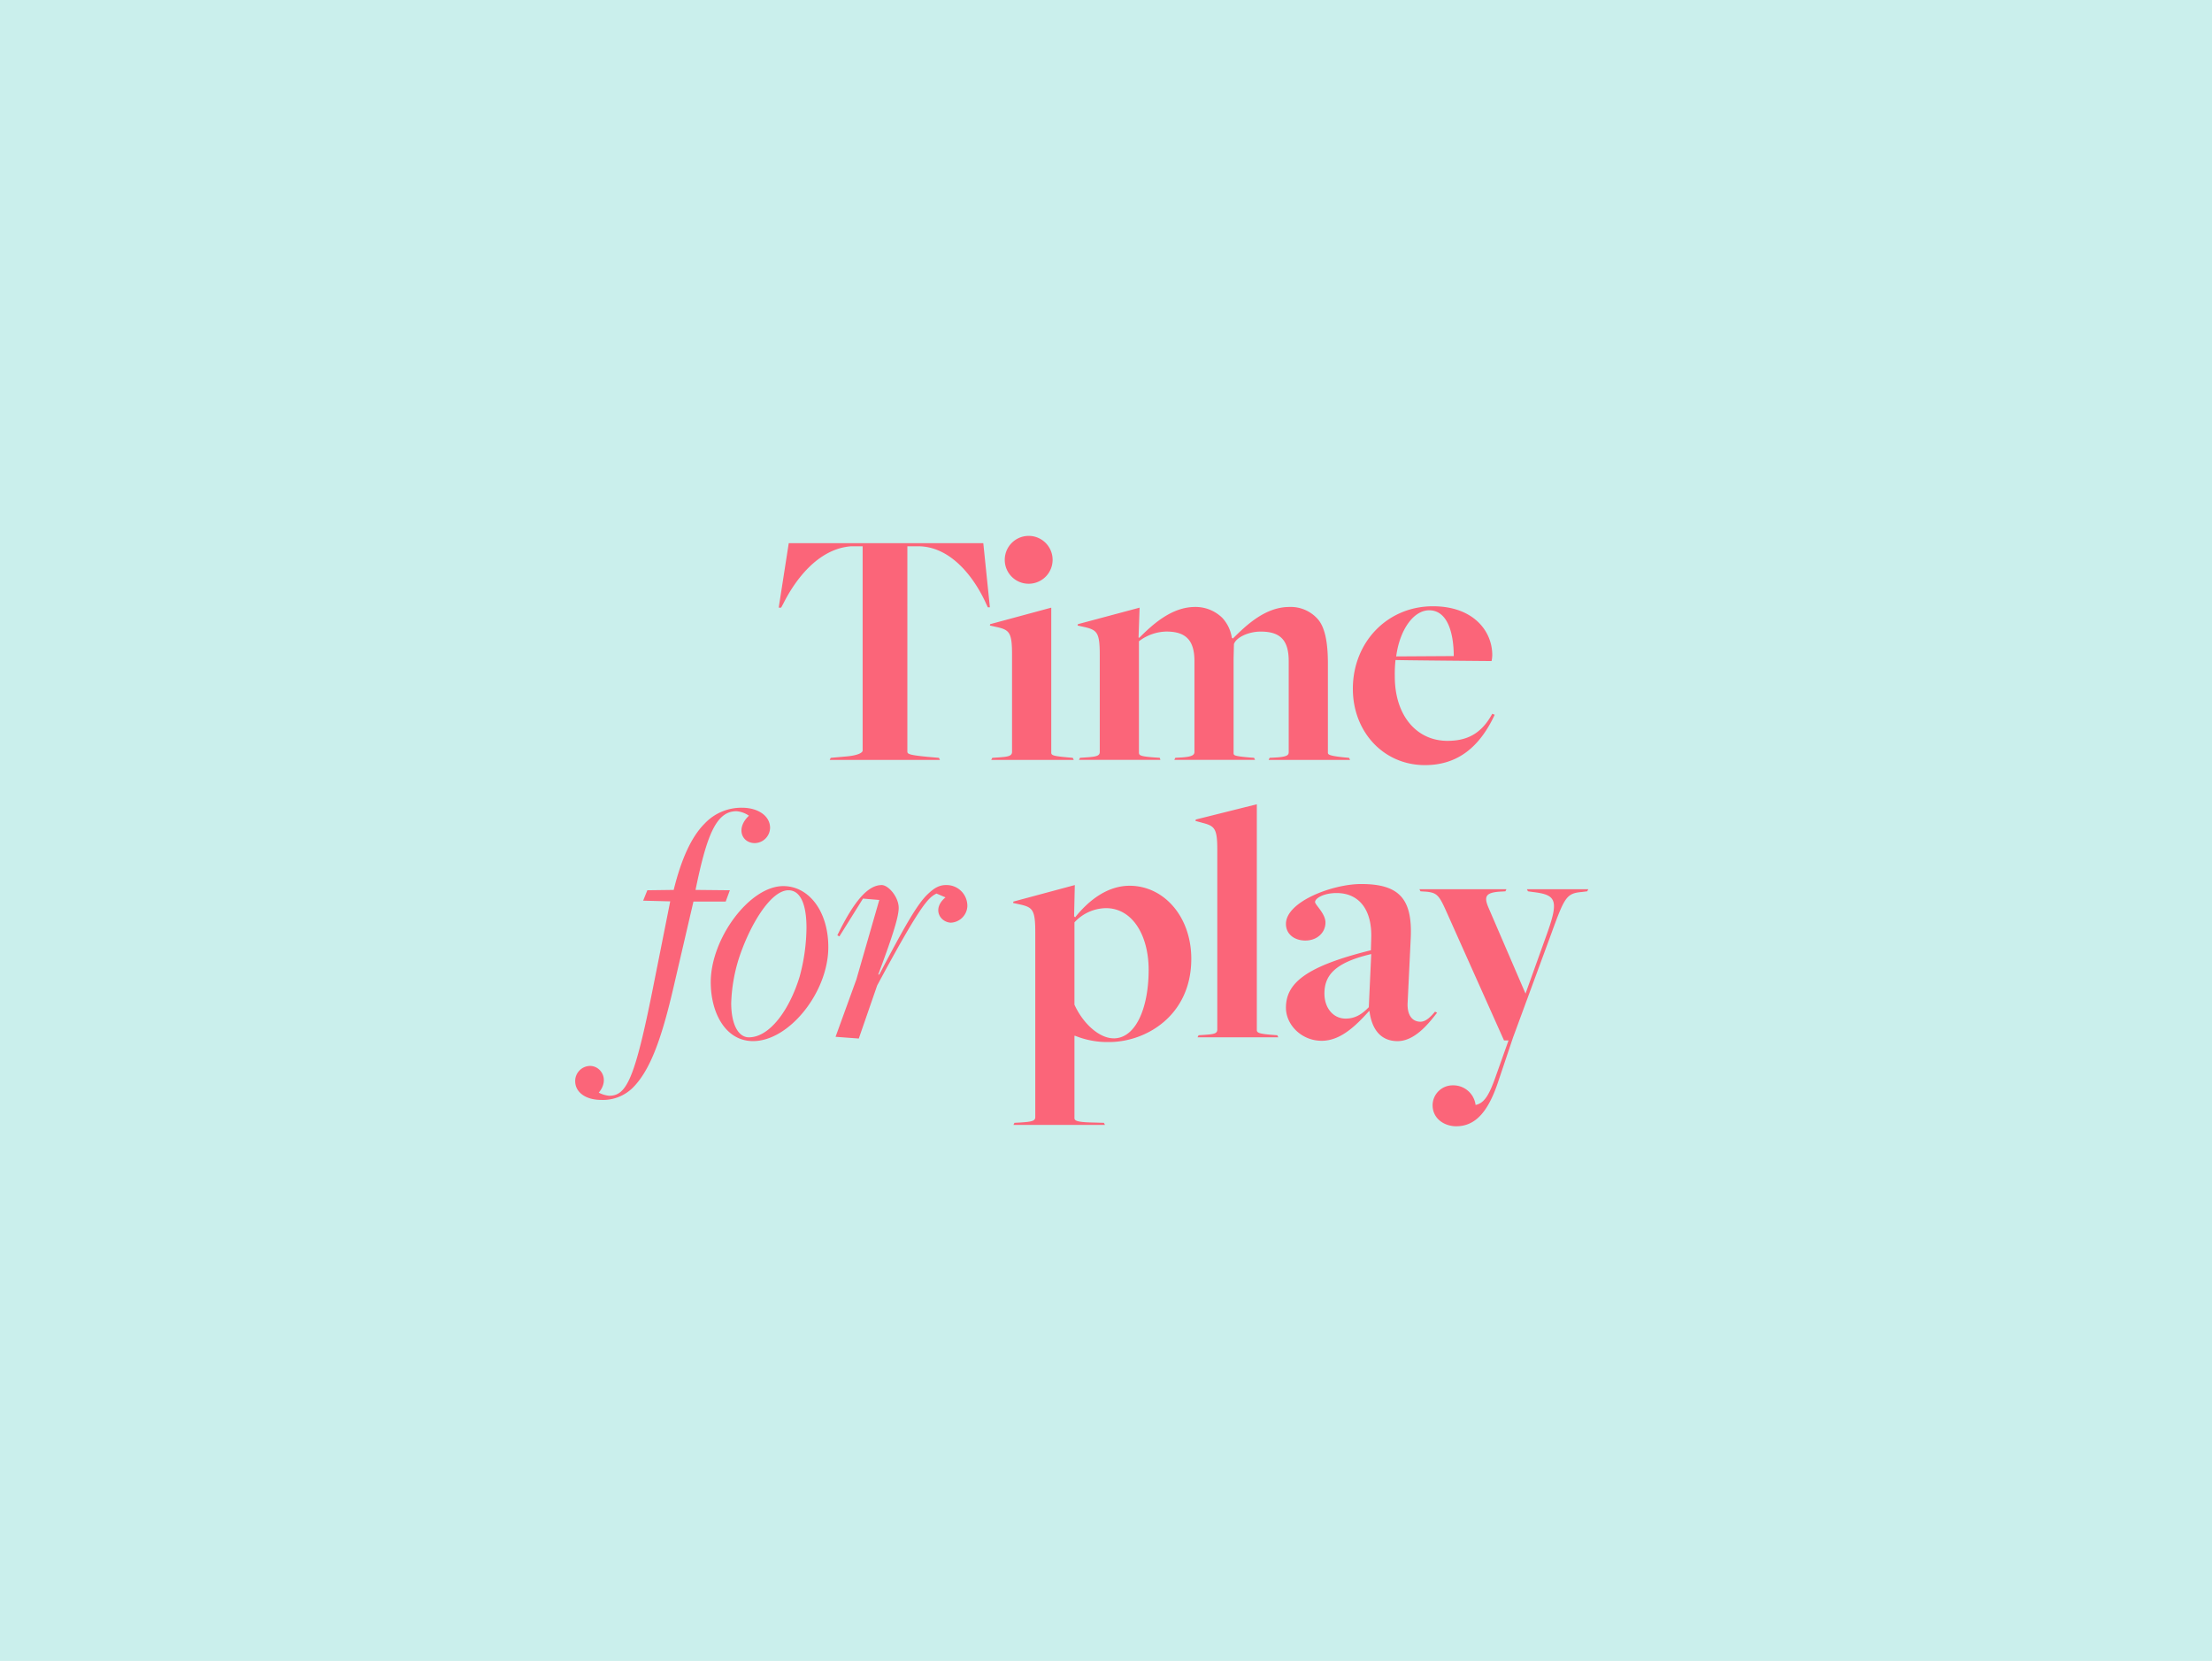 <svg id="Layer_1" data-name="Layer 1" xmlns="http://www.w3.org/2000/svg" width="638" height="479" viewBox="0 0 638 479">
  <defs>
    <style>
      .cls-1 {
        fill: #caefec;
      }

      .cls-2 {
        fill: #fb6579;
      }
    </style>
  </defs>
  <rect id="PlaceCal_Set_3" data-name="PlaceCal Set 3" class="cls-1" width="638" height="479"/>
  <path class="cls-2" d="M210.51,256.74l-9.9-.1c3.2-15.6,5.9-22.7,11.8-22.7a7.25,7.25,0,0,1,3.6,1.3c-3.9,3.7-2,7.9,1.7,7.9a4.5,4.5,0,0,0,4.4-4.4c0-3.4-3.4-5.8-8.1-5.8a14.54,14.54,0,0,0-10.8,4.6c-3.8,3.8-6.7,10.2-8.9,19.1l-7.6.1-1.21,3,7.81.2-5.1,25.6C183,311.55,180.6,316,175.7,316a8.16,8.16,0,0,1-3-.9c3.2-3.8.6-7.7-2.5-7.7a4.35,4.35,0,0,0-4.3,4.4c0,3.1,2.9,5.4,7.5,5.4a12.23,12.23,0,0,0,9.1-3.5c4.71-4.7,8-13,11.51-27.9l6-25.81h9.3Zm229.89-.3.3.6,1.4.2c6.8.8,7.6,2.3,4,12.3l-6.1,17-10.6-24.6c-1.5-3.4-.9-4.5,3.1-4.8l1.7-.1.3-.6H409.4l.3.6,1.6.1c3.2.3,3.8,1.1,5.9,5.8l16.6,37.11h1.3l-3.7,10.4c-1.8,5.1-3.2,7.7-5.8,8.2A6.48,6.48,0,0,0,419,313a5.78,5.78,0,0,0-5.8,5.7c0,4,3.5,6.1,6.8,6.1,5.7,0,9.4-4.4,12.3-13.4l4.1-12.2L447,270.44c4.2-11.5,4.6-12.8,9.2-13.2l1.6-.2.3-.6Zm-143.5-88.1a6.9,6.9,0,1,0-7.1-6.9A6.88,6.88,0,0,0,296.9,168.34Zm20.3,20.5v28c0,1.2-1.1,1.4-4.2,1.6l-1.5.1-.3.6h23.5l-.2-.6-1.5-.1c-4.1-.3-4.5-.6-4.5-1.41v-32.1a13.45,13.45,0,0,1,7.9-2.8c5.41,0,8.11,2.3,8.11,8.5v26.21c0,.8-.5,1.4-3.7,1.6l-1.81.1-.3.6H362l-.3-.6-1.4-.1c-4.4-.4-4.5-.6-4.5-1.3V189.94l.1-4.2c.7-2,4.3-3.6,7.7-3.6,5.5,0,8.1,2.3,8.1,8.5v26.21c0,.8-.2,1.4-3.7,1.6l-1.8.1-.3.6h23.5l-.3-.6-1.1-.1c-5-.5-5-.9-5-1.5V191.34c0-6.3-.9-10.8-3.2-13.1a10.39,10.39,0,0,0-7.9-3.2c-6.8,0-12.2,5-16.3,9.1l-.3-.2a10.87,10.87,0,0,0-2.7-5.7,11,11,0,0,0-7.9-3.2c-6.81,0-12.31,5.1-16.11,8.9l-.2-.1.3-8.6L310.9,180l-.1.4,2.3.5C316.5,181.74,317.2,182.64,317.2,188.84ZM411,220.65c9.5,0,15.81-5.3,20.11-14.51l-.7-.3c-3.1,5.7-7.2,7.81-12.91,7.81-9,0-15.2-7.4-15.2-18.51a38.54,38.54,0,0,1,.2-4.8c2.8.1,27.71.3,27.71.3a9.85,9.85,0,0,0,.2-1.7c0-7.1-5.6-14.1-17.11-14.1-13.2,0-23.1,10.4-23.1,23.8C390.2,211,399,220.65,411,220.65ZM412.2,176c5.5,0,7.1,7,7.1,13.2l-16.6.1C403.7,181.64,407.7,176,412.2,176ZM367.1,298.45c-3.9-.3-4.6-.6-4.6-1.41v-65.1l-17.6,4.4-.1.4,2.2.6c3.4.9,4.1,1.7,4.1,7.8v51.71c0,1.2-.8,1.4-3.9,1.6l-1.5.1-.3.6h23.3l-.3-.6Zm-79.4-80-1.5.1-.3.6h23.81l-.3-.6-1.1-.1c-4.5-.4-5.1-.6-5.1-1.41v-41.8L285.6,180l-.1.4,2.3.5c3.4.8,4.1,1.7,4.1,7.9v28C291.9,218.05,290.8,218.25,287.7,218.45Zm126.2,73.3c-1.2,1.4-2.6,2.9-4.2,2.9-2.3,0-3.9-1.81-3.7-5.51l.9-18.7c.5-11.3-3.4-15.5-14.3-15.5-8.3,0-21.7,5.1-21.7,11.5,0,3,2.5,4.8,5.6,4.8,3.4,0,5.8-2.3,5.8-5.2,0-2.6-3-5.1-3-5.9,0-1.1,2.5-2.6,6.2-2.6,6.4,0,10.3,4.7,10,13.1l-.1,3.4c-19,4.7-24.5,9.6-24.5,16.6,0,4.9,4.5,9.51,10.3,9.51,5.2,0,9.5-3.9,13.7-8.61l.1.11c.7,5.39,3.4,8.6,8.1,8.6,5.1,0,9.2-5.4,11.4-8.21Zm-19.1-1.3c-2.2,2.3-4.2,3.3-6.7,3.3-3.5,0-6.1-3-6.1-7.21,0-5.1,2.8-8.9,13.5-11.4ZM225.91,255.54c-9.7,0-20.91,15.1-20.91,27.7,0,8.8,4.21,17,12.21,17,10.4,0,21.7-14.11,21.7-27.11C238.91,262.94,233.41,255.54,225.91,255.54Zm4.7,26.2c-3,9.71-8.7,17.41-14.6,17.41-3.1,0-5.11-3.8-5.11-9.9a47.7,47.7,0,0,1,2.1-12.51c3.11-9.7,9.21-20,14.41-20,3.3,0,5.2,3.7,5.2,10.8A55.24,55.24,0,0,1,230.61,281.74Zm95.19-26.3c-6.3,0-11.7,4.1-15.7,9.1l-.3-.3.2-9L292.3,260l-.1.4,2.3.5c3.4.8,4.1,1.7,4.1,7.9v53.41c0,1.1-1.2,1.3-4.2,1.5l-1.8.1-.3.6h26.4l-.3-.6-3.5-.1c-4.5-.1-5-.6-5-1.3v-23.7h.2a24.8,24.8,0,0,0,9.8,1.8c10.6,0,23.7-7.6,23.7-24C343.6,264.34,335.7,255.44,325.8,255.44Zm-4.6,44c-4.1,0-8.8-4.2-11.3-9.7V266a12.56,12.56,0,0,1,9.1-4.1c7.6,0,12.3,7.8,12.3,17.8C331.3,290.45,327.7,299.45,321.2,299.45ZM283.61,156.64H227.5l-2.9,18.6h.7l.7-1.3c3.21-6.4,9.81-15.7,19.51-16.4h3.3v58.91c0,.59-1.3,1.4-4.7,1.7l-4.5.4-.3.6h31.8l-.3-.6-3.4-.3c-5.1-.5-5.7-.8-5.7-1.5V157.54h3.4c9.2.2,15.8,8.9,19.2,16.3l.6,1.3h.6Zm-10.4,98.6c-2.4-.1-3.9,1-5.6,2.6-3.11,2.9-7,9.9-14,23.2h-.3c3.7-9.9,5.9-16.4,5.9-19.2,0-3.2-3-6.6-4.9-6.6-3.8,0-7.8,4.2-12.8,14.5l.6.3,6.8-10.9,4.7.4-6.6,22.9L241,299l6.7.5,5.3-15.31c12.6-23.4,14.71-25.3,17.11-26.5l2.6,1.1c-3.9,3.2-1.7,7.1,1.5,7.3a5,5,0,0,0,4.8-4.7A6,6,0,0,0,273.21,255.24Z"/>
</svg>
